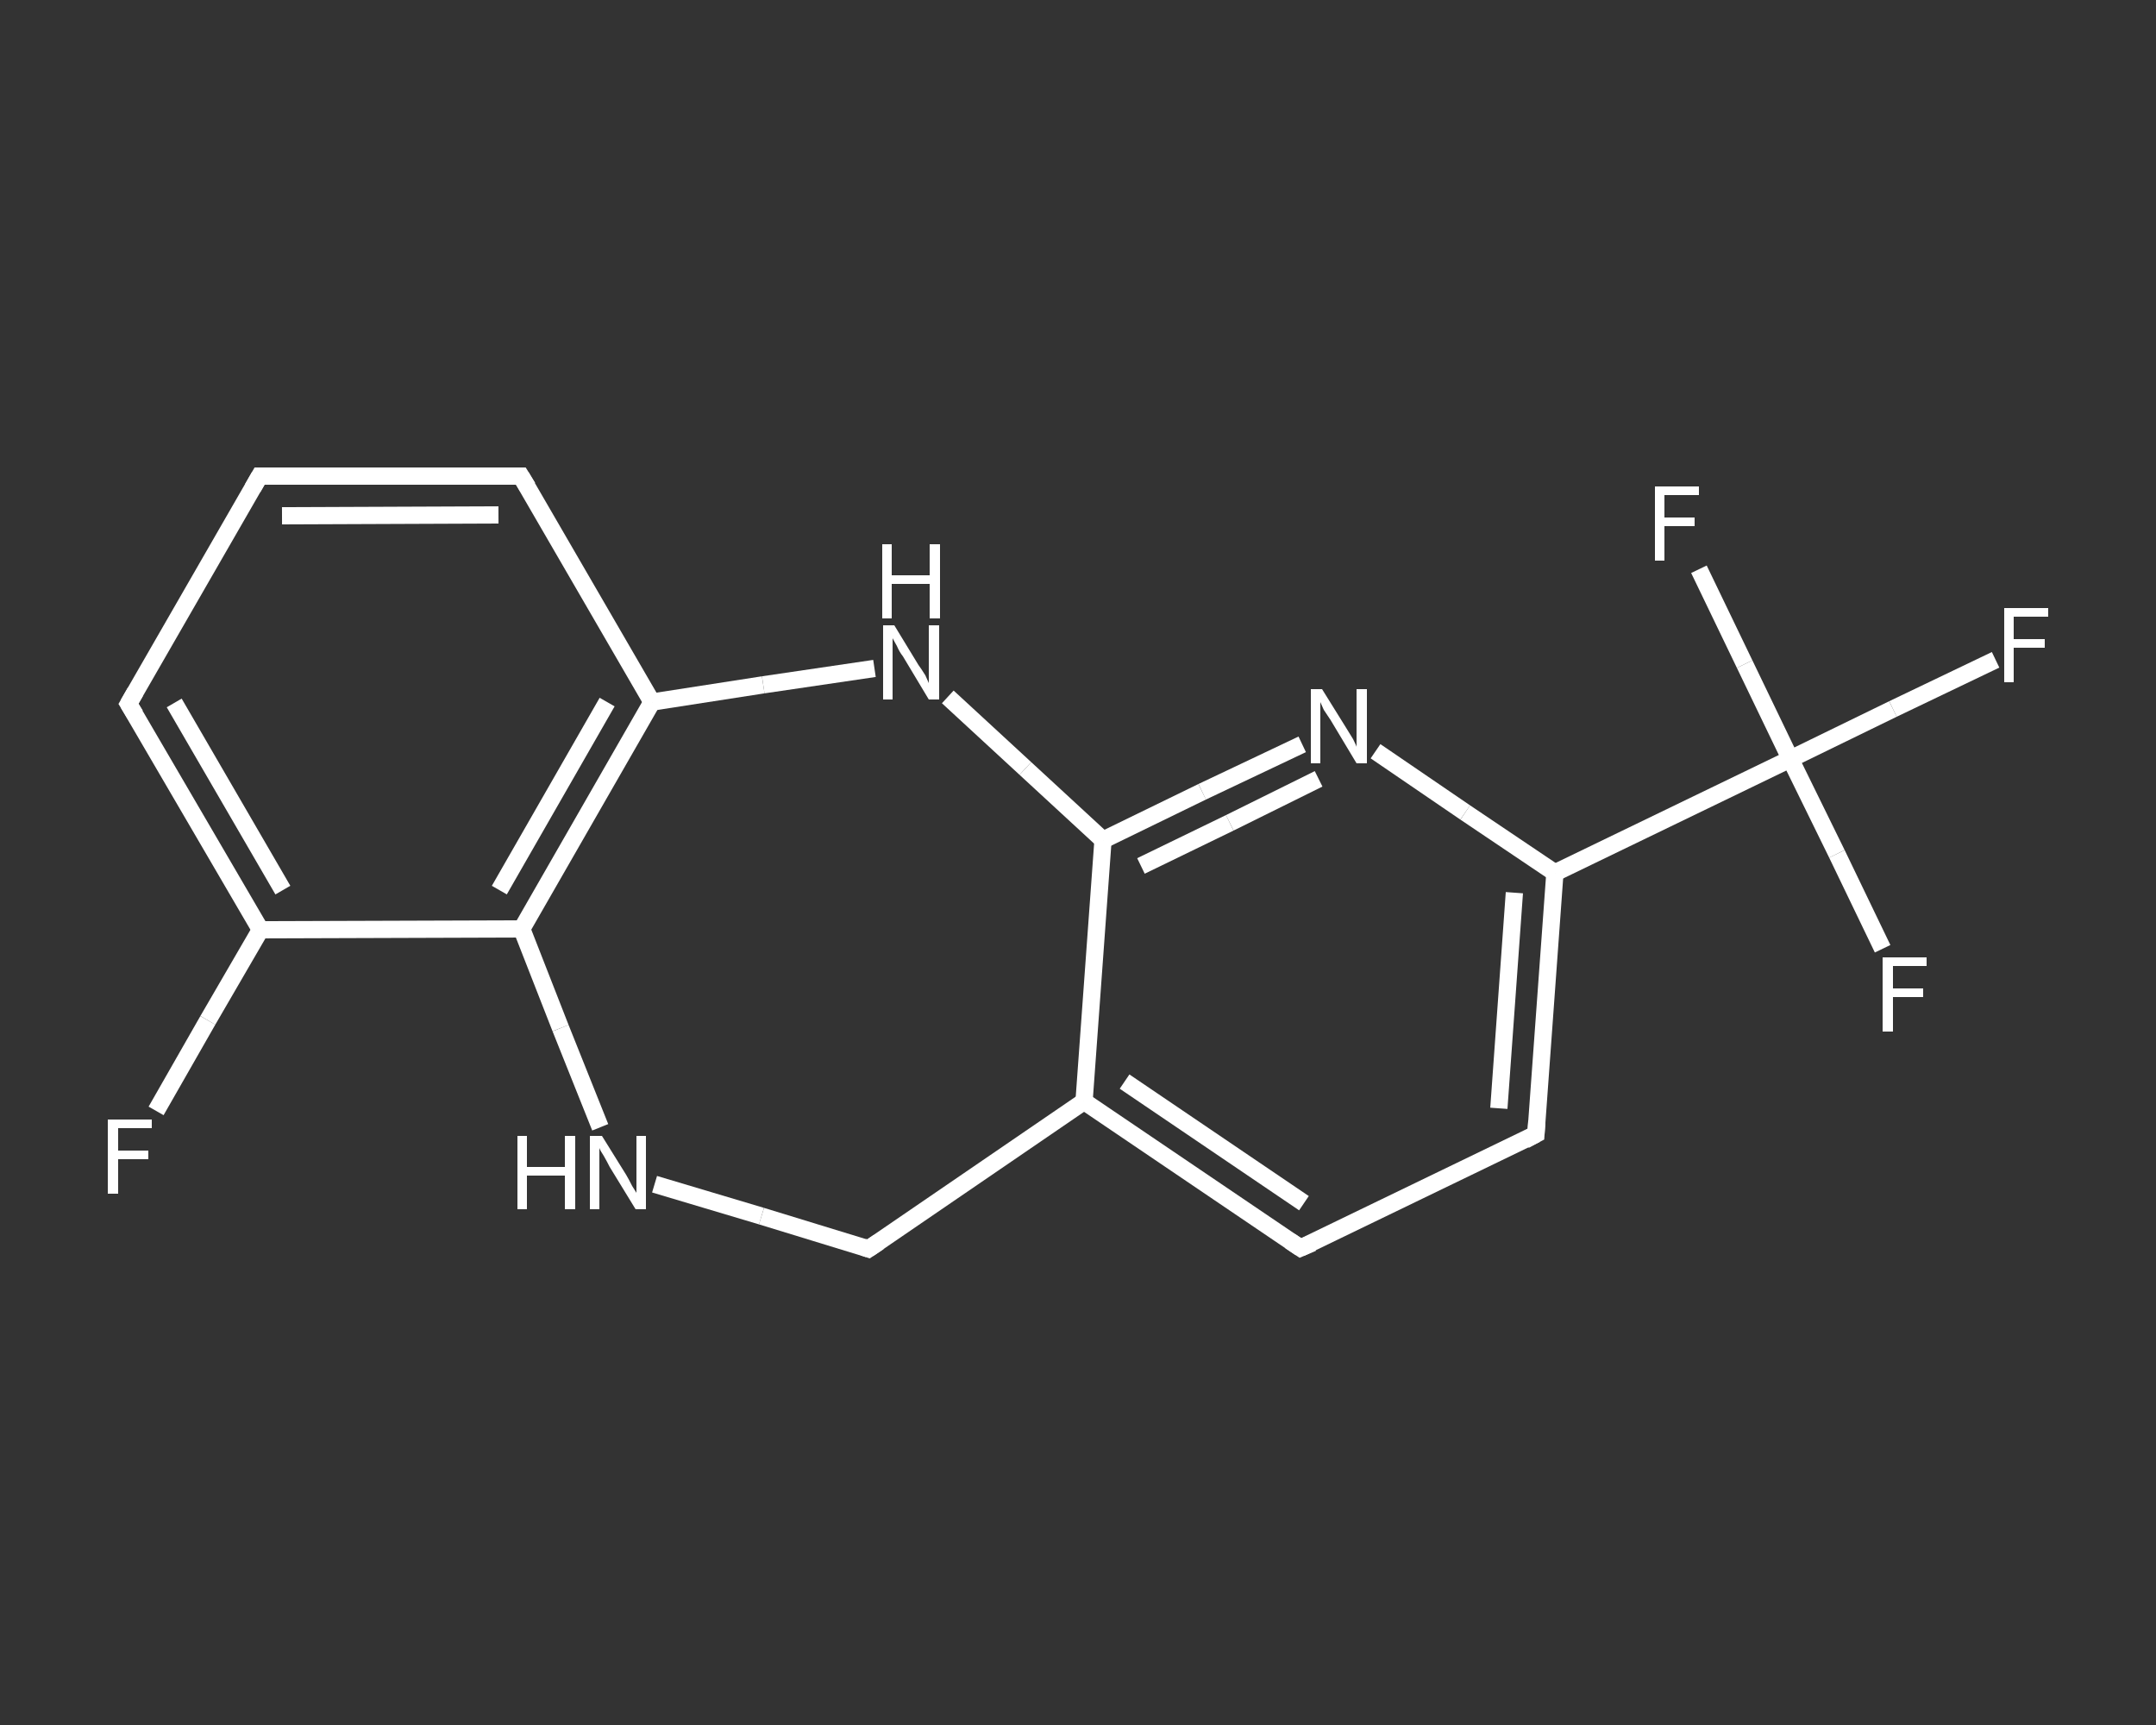 <?xml version='1.0' encoding='iso-8859-1'?>
<svg version='1.1' baseProfile='full'
              xmlns='http://www.w3.org/2000/svg'
                      xmlns:rdkit='http://www.rdkit.org/xml'
                      xmlns:xlink='http://www.w3.org/1999/xlink'
                  xml:space='preserve'
width='250px' height='200px' viewBox='0 0 250 200'>
<rect x="0" y="0" width="250" height="200" fill="#333333" stroke="none"/>
<!-- END OF HEADER -->
<rect style='opacity:1.0;fill:transparent;stroke:none' width='250.0' height='200.0' x='0.0' y='0.0'> </rect>
<path class='bond-0 atom-0 atom-1' d='M 18.1,128.8 L 24.1,118.3' style='fill:none;fill-rule:evenodd;stroke:#FFFFFF;stroke-width:2.0px;stroke-linecap:butt;stroke-linejoin:miter;stroke-opacity:1' />
<path class='bond-0 atom-0 atom-1' d='M 24.1,118.3 L 30.2,107.8' style='fill:none;fill-rule:evenodd;stroke:#FFFFFF;stroke-width:2.0px;stroke-linecap:butt;stroke-linejoin:miter;stroke-opacity:1' />
<path class='bond-1 atom-1 atom-2' d='M 30.2,107.8 L 14.9,81.6' style='fill:none;fill-rule:evenodd;stroke:#FFFFFF;stroke-width:2.0px;stroke-linecap:butt;stroke-linejoin:miter;stroke-opacity:1' />
<path class='bond-1 atom-1 atom-2' d='M 32.8,103.2 L 20.2,81.5' style='fill:none;fill-rule:evenodd;stroke:#FFFFFF;stroke-width:2.0px;stroke-linecap:butt;stroke-linejoin:miter;stroke-opacity:1' />
<path class='bond-2 atom-2 atom-3' d='M 14.9,81.6 L 30.1,55.2' style='fill:none;fill-rule:evenodd;stroke:#FFFFFF;stroke-width:2.0px;stroke-linecap:butt;stroke-linejoin:miter;stroke-opacity:1' />
<path class='bond-3 atom-3 atom-4' d='M 30.1,55.2 L 60.4,55.2' style='fill:none;fill-rule:evenodd;stroke:#FFFFFF;stroke-width:2.0px;stroke-linecap:butt;stroke-linejoin:miter;stroke-opacity:1' />
<path class='bond-3 atom-3 atom-4' d='M 32.7,59.8 L 57.8,59.7' style='fill:none;fill-rule:evenodd;stroke:#FFFFFF;stroke-width:2.0px;stroke-linecap:butt;stroke-linejoin:miter;stroke-opacity:1' />
<path class='bond-4 atom-4 atom-5' d='M 60.4,55.2 L 75.6,81.4' style='fill:none;fill-rule:evenodd;stroke:#FFFFFF;stroke-width:2.0px;stroke-linecap:butt;stroke-linejoin:miter;stroke-opacity:1' />
<path class='bond-5 atom-5 atom-6' d='M 75.6,81.4 L 60.5,107.7' style='fill:none;fill-rule:evenodd;stroke:#FFFFFF;stroke-width:2.0px;stroke-linecap:butt;stroke-linejoin:miter;stroke-opacity:1' />
<path class='bond-5 atom-5 atom-6' d='M 70.4,81.4 L 57.9,103.2' style='fill:none;fill-rule:evenodd;stroke:#FFFFFF;stroke-width:2.0px;stroke-linecap:butt;stroke-linejoin:miter;stroke-opacity:1' />
<path class='bond-6 atom-6 atom-7' d='M 60.5,107.7 L 65.0,119.2' style='fill:none;fill-rule:evenodd;stroke:#FFFFFF;stroke-width:2.0px;stroke-linecap:butt;stroke-linejoin:miter;stroke-opacity:1' />
<path class='bond-6 atom-6 atom-7' d='M 65.0,119.2 L 69.6,130.7' style='fill:none;fill-rule:evenodd;stroke:#FFFFFF;stroke-width:2.0px;stroke-linecap:butt;stroke-linejoin:miter;stroke-opacity:1' />
<path class='bond-7 atom-7 atom-8' d='M 75.9,137.3 L 88.3,141.0' style='fill:none;fill-rule:evenodd;stroke:#FFFFFF;stroke-width:2.0px;stroke-linecap:butt;stroke-linejoin:miter;stroke-opacity:1' />
<path class='bond-7 atom-7 atom-8' d='M 88.3,141.0 L 100.7,144.8' style='fill:none;fill-rule:evenodd;stroke:#FFFFFF;stroke-width:2.0px;stroke-linecap:butt;stroke-linejoin:miter;stroke-opacity:1' />
<path class='bond-8 atom-8 atom-9' d='M 100.7,144.8 L 125.7,127.7' style='fill:none;fill-rule:evenodd;stroke:#FFFFFF;stroke-width:2.0px;stroke-linecap:butt;stroke-linejoin:miter;stroke-opacity:1' />
<path class='bond-9 atom-9 atom-10' d='M 125.7,127.7 L 150.8,144.7' style='fill:none;fill-rule:evenodd;stroke:#FFFFFF;stroke-width:2.0px;stroke-linecap:butt;stroke-linejoin:miter;stroke-opacity:1' />
<path class='bond-9 atom-9 atom-10' d='M 130.4,125.4 L 151.2,139.5' style='fill:none;fill-rule:evenodd;stroke:#FFFFFF;stroke-width:2.0px;stroke-linecap:butt;stroke-linejoin:miter;stroke-opacity:1' />
<path class='bond-10 atom-10 atom-11' d='M 150.8,144.7 L 178.1,131.5' style='fill:none;fill-rule:evenodd;stroke:#FFFFFF;stroke-width:2.0px;stroke-linecap:butt;stroke-linejoin:miter;stroke-opacity:1' />
<path class='bond-11 atom-11 atom-12' d='M 178.1,131.5 L 180.3,101.2' style='fill:none;fill-rule:evenodd;stroke:#FFFFFF;stroke-width:2.0px;stroke-linecap:butt;stroke-linejoin:miter;stroke-opacity:1' />
<path class='bond-11 atom-11 atom-12' d='M 173.8,128.5 L 175.6,103.5' style='fill:none;fill-rule:evenodd;stroke:#FFFFFF;stroke-width:2.0px;stroke-linecap:butt;stroke-linejoin:miter;stroke-opacity:1' />
<path class='bond-12 atom-12 atom-13' d='M 180.3,101.2 L 207.6,88.0' style='fill:none;fill-rule:evenodd;stroke:#FFFFFF;stroke-width:2.0px;stroke-linecap:butt;stroke-linejoin:miter;stroke-opacity:1' />
<path class='bond-13 atom-13 atom-14' d='M 207.6,88.0 L 219.5,82.2' style='fill:none;fill-rule:evenodd;stroke:#FFFFFF;stroke-width:2.0px;stroke-linecap:butt;stroke-linejoin:miter;stroke-opacity:1' />
<path class='bond-13 atom-13 atom-14' d='M 219.5,82.2 L 231.4,76.5' style='fill:none;fill-rule:evenodd;stroke:#FFFFFF;stroke-width:2.0px;stroke-linecap:butt;stroke-linejoin:miter;stroke-opacity:1' />
<path class='bond-14 atom-13 atom-15' d='M 207.6,88.0 L 213.0,99.0' style='fill:none;fill-rule:evenodd;stroke:#FFFFFF;stroke-width:2.0px;stroke-linecap:butt;stroke-linejoin:miter;stroke-opacity:1' />
<path class='bond-14 atom-13 atom-15' d='M 213.0,99.0 L 218.3,110.0' style='fill:none;fill-rule:evenodd;stroke:#FFFFFF;stroke-width:2.0px;stroke-linecap:butt;stroke-linejoin:miter;stroke-opacity:1' />
<path class='bond-15 atom-13 atom-16' d='M 207.6,88.0 L 202.3,77.0' style='fill:none;fill-rule:evenodd;stroke:#FFFFFF;stroke-width:2.0px;stroke-linecap:butt;stroke-linejoin:miter;stroke-opacity:1' />
<path class='bond-15 atom-13 atom-16' d='M 202.3,77.0 L 197.0,66.0' style='fill:none;fill-rule:evenodd;stroke:#FFFFFF;stroke-width:2.0px;stroke-linecap:butt;stroke-linejoin:miter;stroke-opacity:1' />
<path class='bond-16 atom-12 atom-17' d='M 180.3,101.2 L 169.9,94.2' style='fill:none;fill-rule:evenodd;stroke:#FFFFFF;stroke-width:2.0px;stroke-linecap:butt;stroke-linejoin:miter;stroke-opacity:1' />
<path class='bond-16 atom-12 atom-17' d='M 169.9,94.2 L 159.5,87.1' style='fill:none;fill-rule:evenodd;stroke:#FFFFFF;stroke-width:2.0px;stroke-linecap:butt;stroke-linejoin:miter;stroke-opacity:1' />
<path class='bond-17 atom-17 atom-18' d='M 151.0,86.3 L 139.4,91.8' style='fill:none;fill-rule:evenodd;stroke:#FFFFFF;stroke-width:2.0px;stroke-linecap:butt;stroke-linejoin:miter;stroke-opacity:1' />
<path class='bond-17 atom-17 atom-18' d='M 139.4,91.8 L 127.9,97.4' style='fill:none;fill-rule:evenodd;stroke:#FFFFFF;stroke-width:2.0px;stroke-linecap:butt;stroke-linejoin:miter;stroke-opacity:1' />
<path class='bond-17 atom-17 atom-18' d='M 152.9,90.3 L 142.6,95.4' style='fill:none;fill-rule:evenodd;stroke:#FFFFFF;stroke-width:2.0px;stroke-linecap:butt;stroke-linejoin:miter;stroke-opacity:1' />
<path class='bond-17 atom-17 atom-18' d='M 142.6,95.4 L 132.3,100.4' style='fill:none;fill-rule:evenodd;stroke:#FFFFFF;stroke-width:2.0px;stroke-linecap:butt;stroke-linejoin:miter;stroke-opacity:1' />
<path class='bond-18 atom-18 atom-19' d='M 127.9,97.4 L 118.9,89.1' style='fill:none;fill-rule:evenodd;stroke:#FFFFFF;stroke-width:2.0px;stroke-linecap:butt;stroke-linejoin:miter;stroke-opacity:1' />
<path class='bond-18 atom-18 atom-19' d='M 118.9,89.1 L 109.9,80.8' style='fill:none;fill-rule:evenodd;stroke:#FFFFFF;stroke-width:2.0px;stroke-linecap:butt;stroke-linejoin:miter;stroke-opacity:1' />
<path class='bond-19 atom-6 atom-1' d='M 60.5,107.7 L 30.2,107.8' style='fill:none;fill-rule:evenodd;stroke:#FFFFFF;stroke-width:2.0px;stroke-linecap:butt;stroke-linejoin:miter;stroke-opacity:1' />
<path class='bond-20 atom-18 atom-9' d='M 127.9,97.4 L 125.7,127.7' style='fill:none;fill-rule:evenodd;stroke:#FFFFFF;stroke-width:2.0px;stroke-linecap:butt;stroke-linejoin:miter;stroke-opacity:1' />
<path class='bond-21 atom-19 atom-5' d='M 101.4,77.5 L 88.5,79.4' style='fill:none;fill-rule:evenodd;stroke:#FFFFFF;stroke-width:2.0px;stroke-linecap:butt;stroke-linejoin:miter;stroke-opacity:1' />
<path class='bond-21 atom-19 atom-5' d='M 88.5,79.4 L 75.6,81.4' style='fill:none;fill-rule:evenodd;stroke:#FFFFFF;stroke-width:2.0px;stroke-linecap:butt;stroke-linejoin:miter;stroke-opacity:1' />
<path d='M 15.7,82.9 L 14.9,81.6 L 15.7,80.2' style='fill:none;stroke:#FFFFFF;stroke-width:2.0px;stroke-linecap:butt;stroke-linejoin:miter;stroke-opacity:1;' />
<path d='M 29.3,56.6 L 30.1,55.2 L 31.6,55.2' style='fill:none;stroke:#FFFFFF;stroke-width:2.0px;stroke-linecap:butt;stroke-linejoin:miter;stroke-opacity:1;' />
<path d='M 58.9,55.2 L 60.4,55.2 L 61.2,56.5' style='fill:none;stroke:#FFFFFF;stroke-width:2.0px;stroke-linecap:butt;stroke-linejoin:miter;stroke-opacity:1;' />
<path d='M 100.1,144.6 L 100.7,144.8 L 101.9,144.0' style='fill:none;stroke:#FFFFFF;stroke-width:2.0px;stroke-linecap:butt;stroke-linejoin:miter;stroke-opacity:1;' />
<path d='M 149.6,143.9 L 150.8,144.7 L 152.2,144.1' style='fill:none;stroke:#FFFFFF;stroke-width:2.0px;stroke-linecap:butt;stroke-linejoin:miter;stroke-opacity:1;' />
<path d='M 176.8,132.2 L 178.1,131.5 L 178.2,130.0' style='fill:none;stroke:#FFFFFF;stroke-width:2.0px;stroke-linecap:butt;stroke-linejoin:miter;stroke-opacity:1;' />
<path class='atom-0' d='M 12.5 129.8
L 17.6 129.8
L 17.6 130.8
L 13.7 130.8
L 13.7 133.4
L 17.2 133.4
L 17.2 134.4
L 13.7 134.4
L 13.7 138.4
L 12.5 138.4
L 12.5 129.8
' fill='#FFFFFF'/>
<path class='atom-7' d='M 60.0 131.7
L 61.1 131.7
L 61.1 135.3
L 65.5 135.3
L 65.5 131.7
L 66.7 131.7
L 66.7 140.2
L 65.5 140.2
L 65.5 136.3
L 61.1 136.3
L 61.1 140.2
L 60.0 140.2
L 60.0 131.7
' fill='#FFFFFF'/>
<path class='atom-7' d='M 69.8 131.7
L 72.6 136.2
Q 72.9 136.7, 73.3 137.5
Q 73.8 138.3, 73.8 138.3
L 73.8 131.7
L 74.9 131.7
L 74.9 140.2
L 73.7 140.2
L 70.7 135.3
Q 70.4 134.7, 70.0 134.0
Q 69.6 133.4, 69.5 133.1
L 69.5 140.2
L 68.4 140.2
L 68.4 131.7
L 69.8 131.7
' fill='#FFFFFF'/>
<path class='atom-14' d='M 232.4 70.5
L 237.5 70.5
L 237.5 71.5
L 233.5 71.5
L 233.5 74.1
L 237.1 74.1
L 237.1 75.1
L 233.5 75.1
L 233.5 79.1
L 232.4 79.1
L 232.4 70.5
' fill='#FFFFFF'/>
<path class='atom-15' d='M 218.3 111.0
L 223.4 111.0
L 223.4 112.0
L 219.5 112.0
L 219.5 114.6
L 223.0 114.6
L 223.0 115.6
L 219.5 115.6
L 219.5 119.6
L 218.3 119.6
L 218.3 111.0
' fill='#FFFFFF'/>
<path class='atom-16' d='M 191.9 56.4
L 197.0 56.4
L 197.0 57.4
L 193.0 57.4
L 193.0 60.0
L 196.5 60.0
L 196.5 61.0
L 193.0 61.0
L 193.0 65.0
L 191.9 65.0
L 191.9 56.4
' fill='#FFFFFF'/>
<path class='atom-17' d='M 153.3 79.9
L 156.1 84.4
Q 156.4 84.9, 156.9 85.7
Q 157.3 86.5, 157.3 86.6
L 157.3 79.9
L 158.5 79.9
L 158.5 88.5
L 157.3 88.5
L 154.3 83.5
Q 153.9 82.9, 153.5 82.3
Q 153.2 81.6, 153.1 81.4
L 153.1 88.5
L 152.0 88.5
L 152.0 79.9
L 153.3 79.9
' fill='#FFFFFF'/>
<path class='atom-19' d='M 103.7 72.5
L 106.5 77.1
Q 106.8 77.5, 107.3 78.3
Q 107.7 79.2, 107.7 79.2
L 107.7 72.5
L 108.9 72.5
L 108.9 81.1
L 107.7 81.1
L 104.7 76.1
Q 104.3 75.6, 104.0 74.9
Q 103.6 74.2, 103.5 74.0
L 103.5 81.1
L 102.4 81.1
L 102.4 72.5
L 103.7 72.5
' fill='#FFFFFF'/>
<path class='atom-19' d='M 102.3 63.1
L 103.4 63.1
L 103.4 66.7
L 107.8 66.7
L 107.8 63.1
L 109.0 63.1
L 109.0 71.7
L 107.8 71.7
L 107.8 67.7
L 103.4 67.7
L 103.4 71.7
L 102.3 71.7
L 102.3 63.1
' fill='#FFFFFF'/>
</svg>
